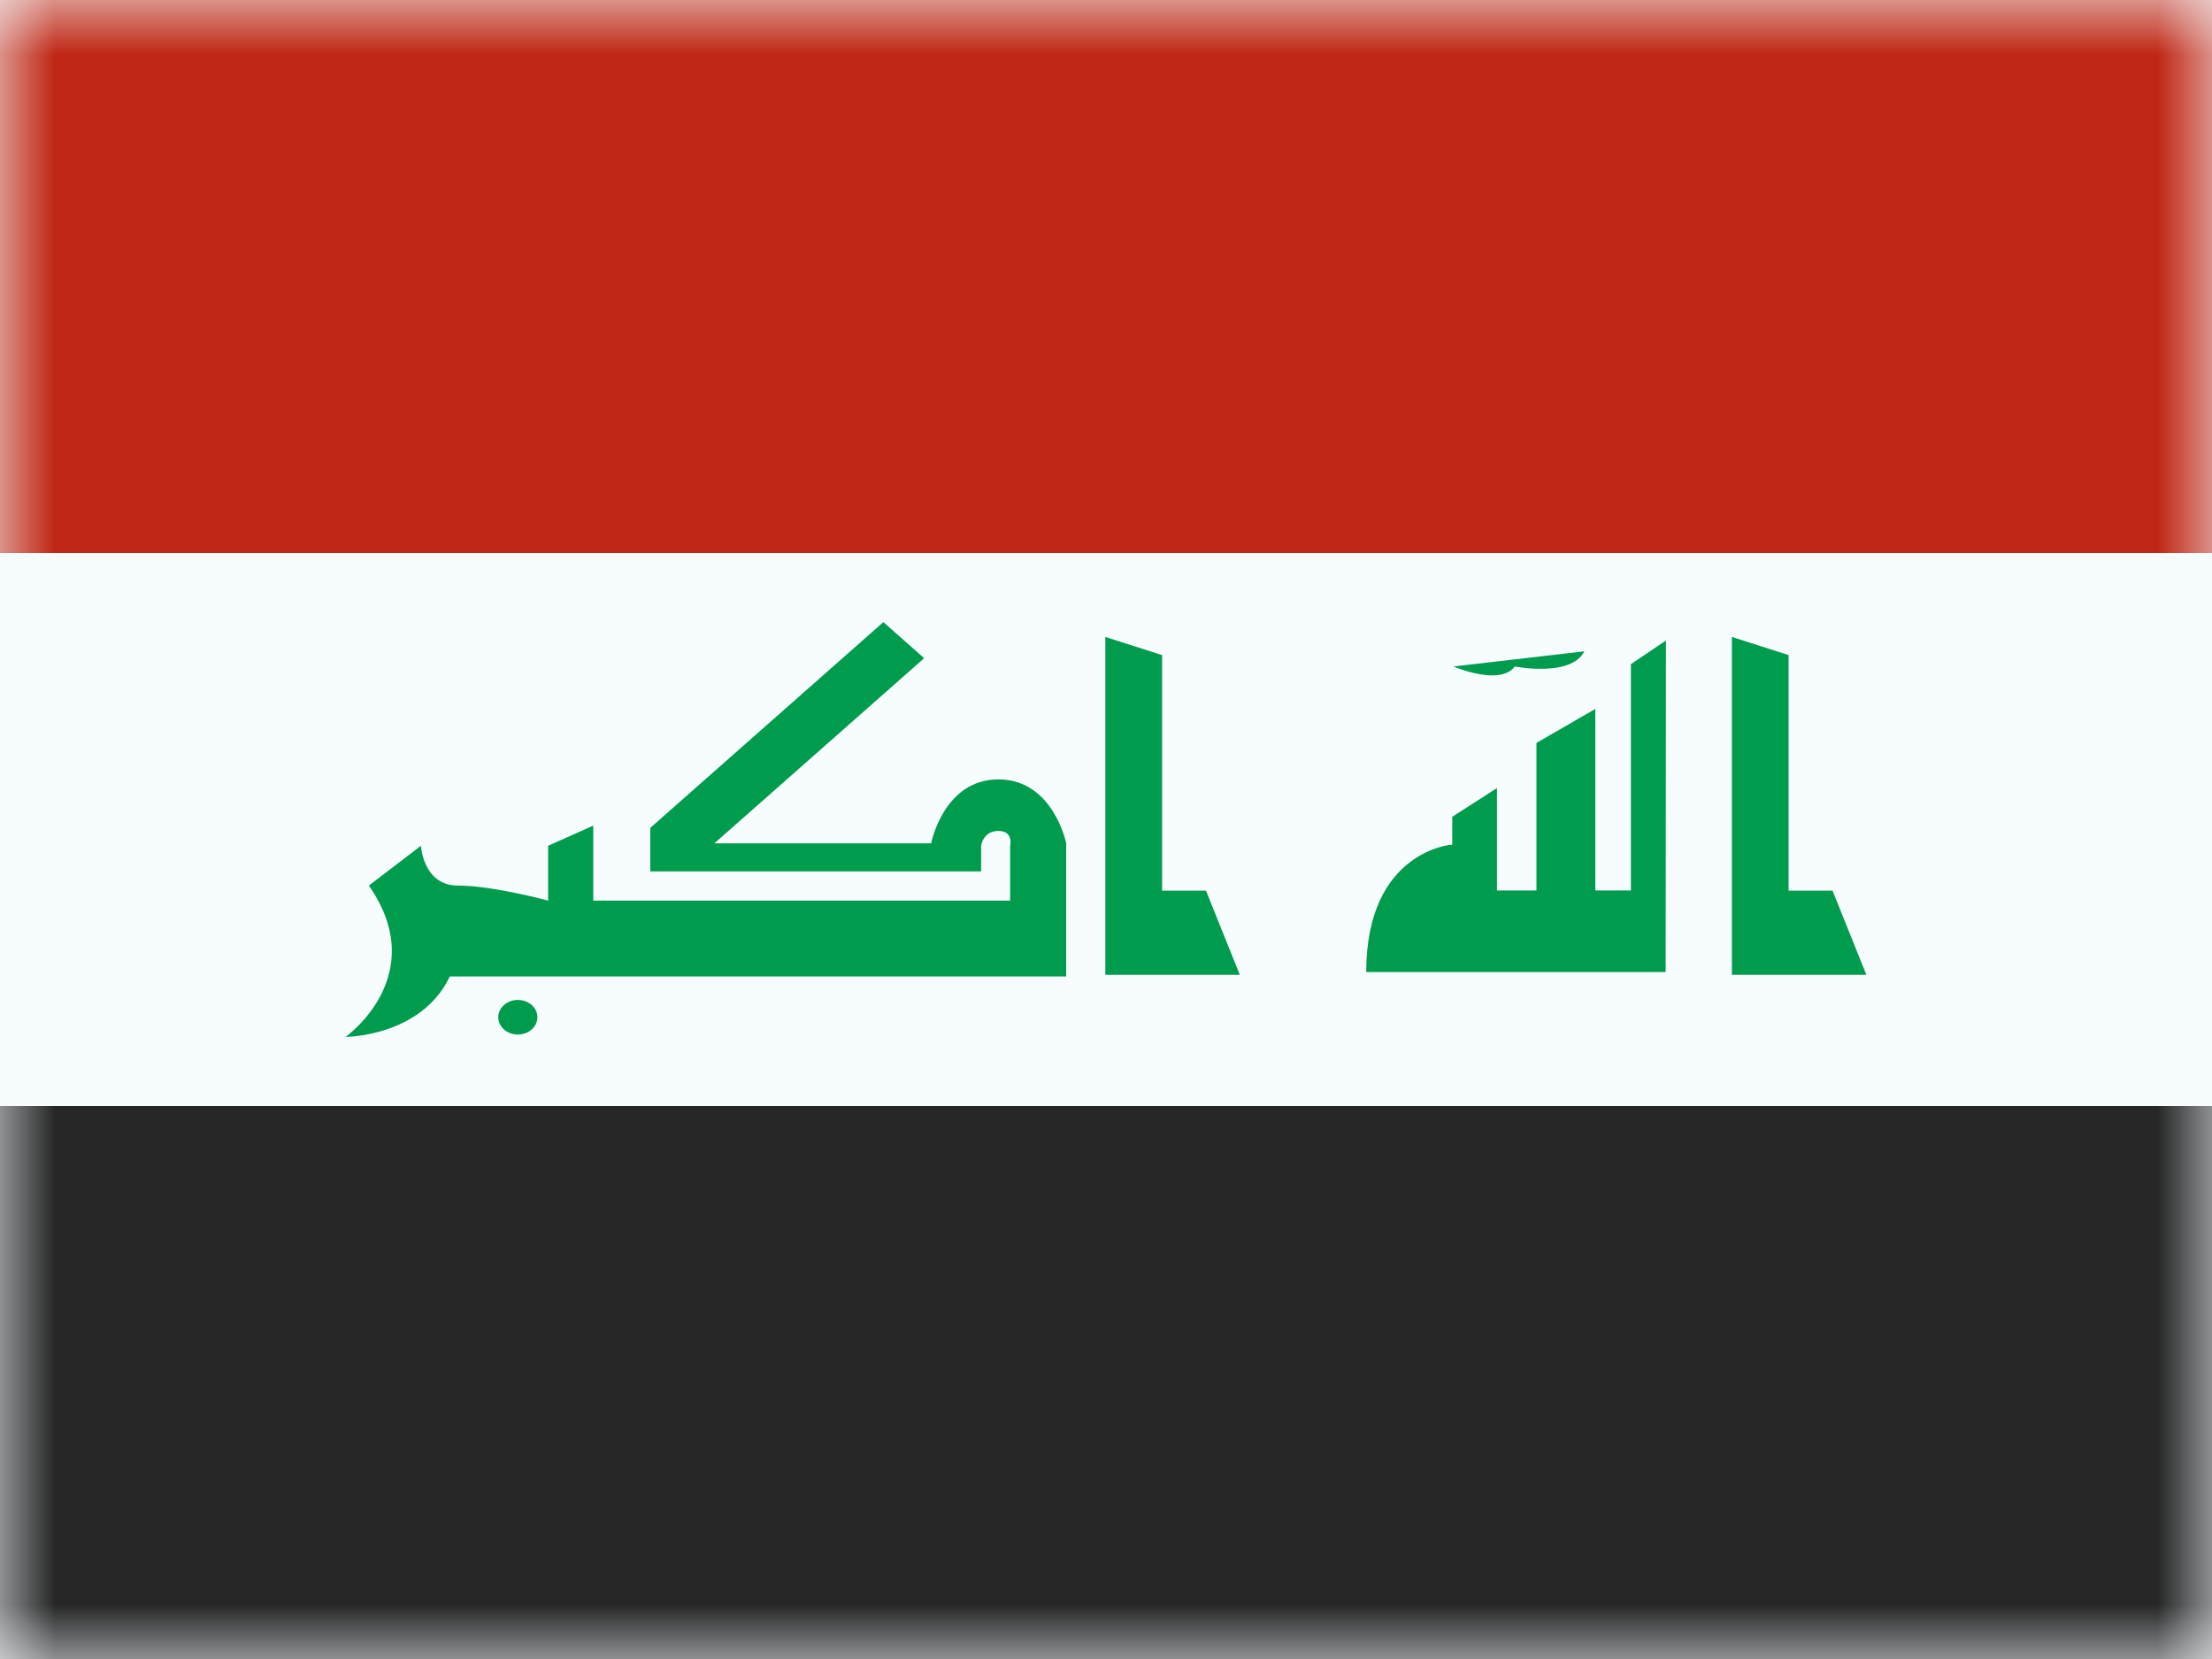 <svg width="20" height="15" viewBox="0 0 20 15" fill="none" xmlns="http://www.w3.org/2000/svg">
<rect x="0" y="0" width="20" height="15" fill="#333333" stroke="none"/>
<g clip-path="url(#clip0_270_60893)">
<rect width="20" height="15" fill="white"/>
<path fill-rule="evenodd" clip-rule="evenodd" d="M0 0V15H20V0H0Z" fill="#F7FCFF"/>
<mask id="mask0_270_60893" style="mask-type:luminance" maskUnits="userSpaceOnUse" x="0" y="0" width="20" height="15">
<path fill-rule="evenodd" clip-rule="evenodd" d="M0 0V15H20V0H0Z" fill="white"/>
</mask>
<g mask="url(#mask0_270_60893)">
<path fill-rule="evenodd" clip-rule="evenodd" d="M0 0V5H20V0H0Z" fill="#BF2714"/>
<path fill-rule="evenodd" clip-rule="evenodd" d="M0 10V15H20V10H0Z" fill="#272727"/>
<path fill-rule="evenodd" clip-rule="evenodd" d="M3.335 8.007C3.904 8.823 3.125 9.375 3.125 9.375C3.125 9.375 3.806 9.375 4.067 8.829H9.64V7.625C9.64 7.625 9.524 7.047 9.027 7.047C8.531 7.047 8.419 7.625 8.419 7.625H6.459L8.356 5.951L7.987 5.625L5.88 7.485V7.879H8.871V7.647C8.871 7.647 8.887 7.513 9.027 7.513C9.167 7.513 9.133 7.647 9.133 7.647V8.143H5.364V7.465L4.956 7.647V8.143C4.956 8.143 4.456 8.007 4.14 8.007C3.825 8.007 3.806 7.647 3.806 7.647L3.335 8.007ZM10.904 8.053L11.21 8.814H9.994V5.759L10.507 5.923V8.053H10.904ZM16.569 8.053L16.875 8.814H15.659V5.759L16.172 5.923V8.053H16.569ZM15.063 5.791L14.746 6.005V8.051H14.424V6.41L13.892 6.717V8.051H13.535V7.125L13.131 7.385V7.636C13.131 7.636 12.353 7.69 12.353 8.789H15.06L15.063 5.791ZM4.682 9.354C4.78 9.354 4.859 9.284 4.859 9.197C4.859 9.111 4.78 9.041 4.682 9.041C4.585 9.041 4.505 9.111 4.505 9.197C4.505 9.284 4.585 9.354 4.682 9.354ZM13.697 6.026C13.559 6.207 13.142 6.026 13.142 6.026L14.325 5.889C14.203 6.127 13.697 6.026 13.697 6.026Z" fill="#009C4E"/>
</g>
</g>
<defs>
<clipPath id="clip0_270_60893">
<rect width="20" height="15" fill="white"/>
</clipPath>
</defs>
</svg>
